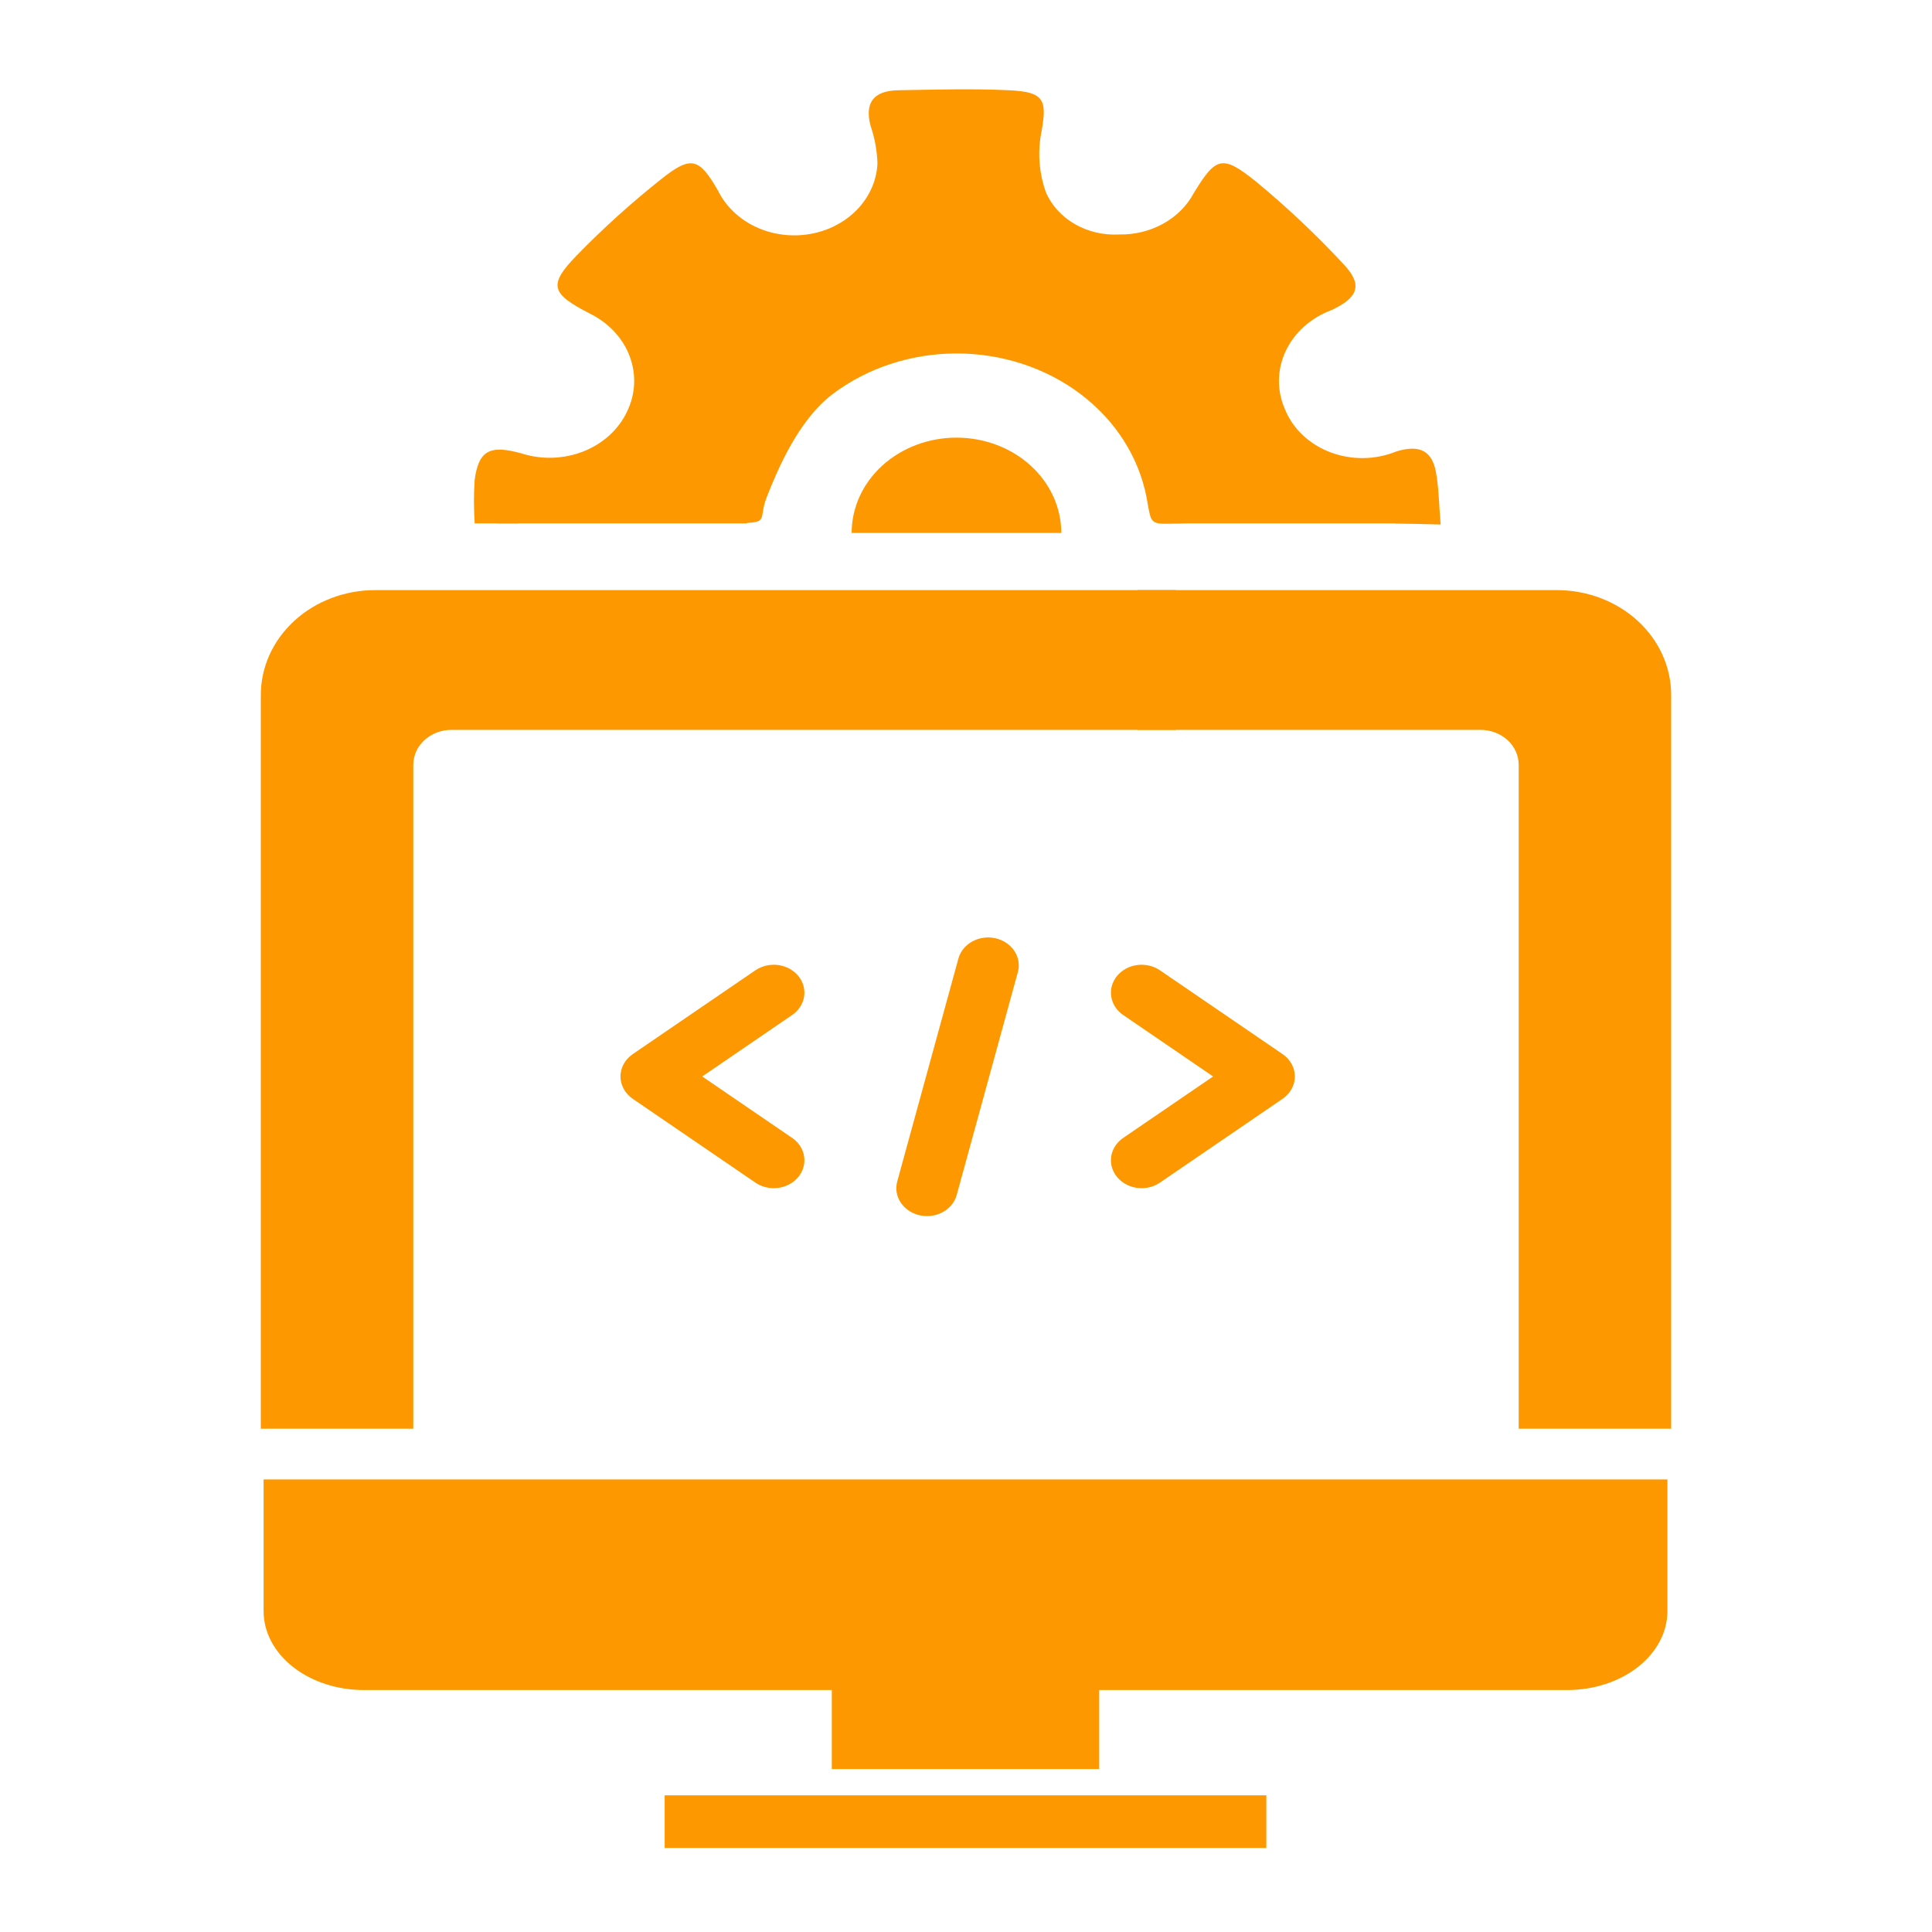 <svg width="100" height="100" viewBox="0 0 100 100" fill="none" xmlns="http://www.w3.org/2000/svg">
<path d="M61.931 27.075C59.368 27.09 59.664 27.423 59.338 25.708C58.929 23.629 57.719 21.747 55.921 20.391C54.123 19.035 51.852 18.293 49.507 18.295C47.161 18.297 44.891 19.042 43.096 20.4C41.3 21.759 40.233 24.355 39.689 25.723C39.145 27.09 40.132 27.09 37.181 27.078C34.231 27.066 42.237 16.462 48.646 16.117C55.839 15.728 64.495 27.06 61.931 27.075Z" fill="#FE9801"/>
<path d="M86.306 76.575H13.643V83.388C13.643 84.472 14.189 85.512 15.163 86.279C16.136 87.045 17.456 87.476 18.833 87.476H43.054V91.564H56.895V87.476H81.116C82.492 87.476 83.813 87.045 84.786 86.279C85.759 85.512 86.306 84.472 86.306 83.388V76.575Z" fill="#FE9801"/>
<path d="M65.545 95.652H34.404V92.926H65.545V95.652Z" fill="#FE9801"/>
<path d="M40.049 61.5C39.706 61.501 39.372 61.399 39.097 61.211L32.751 56.874C32.554 56.739 32.394 56.565 32.284 56.364C32.174 56.163 32.116 55.942 32.116 55.718C32.116 55.493 32.174 55.272 32.284 55.071C32.394 54.87 32.554 54.696 32.751 54.561L39.097 50.224C39.264 50.111 39.454 50.028 39.656 49.981C39.857 49.934 40.067 49.923 40.274 49.95C40.48 49.977 40.678 50.04 40.858 50.137C41.037 50.234 41.194 50.362 41.319 50.514C41.444 50.665 41.535 50.838 41.586 51.022C41.638 51.206 41.649 51.397 41.62 51.585C41.59 51.773 41.521 51.954 41.414 52.117C41.308 52.281 41.168 52.423 41.001 52.537L36.348 55.718L41.001 58.898C41.268 59.08 41.464 59.334 41.564 59.623C41.663 59.913 41.66 60.224 41.554 60.512C41.449 60.799 41.247 61.05 40.977 61.227C40.707 61.405 40.382 61.5 40.049 61.5ZM59.089 61.5C58.756 61.5 58.431 61.405 58.161 61.227C57.891 61.05 57.689 60.799 57.583 60.512C57.478 60.224 57.475 59.913 57.574 59.623C57.673 59.334 57.87 59.08 58.137 58.898L62.79 55.718L58.137 52.537C57.8 52.307 57.577 51.965 57.518 51.585C57.458 51.206 57.567 50.82 57.819 50.514C58.072 50.207 58.448 50.004 58.864 49.95C59.281 49.896 59.704 49.994 60.041 50.224L66.387 54.561C66.584 54.696 66.744 54.87 66.854 55.071C66.964 55.272 67.022 55.493 67.022 55.718C67.022 55.942 66.964 56.163 66.854 56.364C66.744 56.565 66.584 56.739 66.387 56.874L60.041 61.211C59.766 61.399 59.432 61.501 59.089 61.5ZM47.982 62.946C47.852 62.945 47.723 62.931 47.597 62.902C47.189 62.809 46.838 62.573 46.621 62.244C46.404 61.916 46.34 61.522 46.442 61.15L49.615 49.586C49.724 49.221 49.986 48.911 50.344 48.72C50.702 48.529 51.127 48.474 51.529 48.565C51.931 48.657 52.278 48.888 52.496 49.209C52.713 49.531 52.784 49.917 52.693 50.285L49.52 61.85C49.434 62.163 49.236 62.44 48.958 62.639C48.679 62.837 48.336 62.945 47.982 62.946Z" fill="#FE9801"/>
<path d="M58.878 30.544H80.581C82.15 30.544 83.656 31.115 84.766 32.133C85.876 33.15 86.5 34.53 86.5 35.969V73.949H78.608V39.587C78.608 39.107 78.4 38.647 78.03 38.308C77.66 37.968 77.158 37.778 76.635 37.778H58.878V30.544Z" fill="#FE9801"/>
<path d="M60.852 30.544H19.419C17.849 30.544 16.344 31.115 15.234 32.133C14.124 33.15 13.5 34.53 13.5 35.969V73.949H21.392V39.587C21.392 39.107 21.6 38.647 21.97 38.308C22.34 37.968 22.842 37.778 23.365 37.778H60.852V30.544Z" fill="#FE9801"/>
<path d="M54.932 27.584C54.932 26.276 54.361 25.021 53.343 24.096C52.326 23.172 50.946 22.652 49.507 22.652C48.068 22.652 46.688 23.172 45.67 24.096C44.653 25.021 44.081 26.276 44.081 27.584L49.507 27.584H54.932Z" fill="#FE9801"/>
<path d="M71.907 26.031C68.444 26.19 65.668 25.168 64.344 22.22C62.968 19.162 63.925 16.497 67.124 14.188L63.767 11.597C61.551 14.235 58.595 15.135 55.203 13.857C51.96 12.637 50.892 10.063 51.075 6.905H48.005C48.107 10.126 47.045 12.849 43.402 14.006C40.117 15.054 37.348 14.078 35.088 11.367L32.033 14.208C35.145 16.561 36.21 19.355 34.496 22.599C33.073 25.294 30.396 26.192 27.141 26.016L26.817 27.091H24.569C24.524 26.315 24.514 25.614 24.569 24.839C24.773 23.305 25.366 23.006 27.022 23.478C28.063 23.804 29.203 23.761 30.211 23.36C31.219 22.958 32.02 22.226 32.452 21.313C32.897 20.404 32.946 19.377 32.591 18.437C32.236 17.496 31.501 16.709 30.533 16.232C28.522 15.198 28.358 14.761 29.852 13.22C31.216 11.818 32.68 10.497 34.233 9.265C35.777 8.035 36.19 8.176 37.165 9.867C37.558 10.669 38.24 11.327 39.101 11.736C39.962 12.144 40.952 12.278 41.908 12.116C42.865 11.954 43.732 11.505 44.369 10.843C45.006 10.18 45.376 9.343 45.417 8.468C45.398 7.802 45.277 7.143 45.059 6.507C44.768 5.385 45.139 4.694 46.503 4.671C48.422 4.639 50.321 4.582 52.215 4.671C54.052 4.752 54.198 5.169 53.914 6.777C53.697 7.833 53.772 8.92 54.132 9.943C54.423 10.623 54.947 11.202 55.627 11.596C56.307 11.99 57.11 12.18 57.917 12.137C58.723 12.153 59.516 11.96 60.202 11.581C60.889 11.202 61.439 10.652 61.787 9.999C62.935 8.114 63.265 7.983 65.04 9.423C66.645 10.752 68.151 12.174 69.549 13.681C70.556 14.747 70.294 15.409 68.925 16.047C67.855 16.446 67.001 17.208 66.549 18.168C66.096 19.128 66.082 20.21 66.508 21.18C66.707 21.677 67.018 22.131 67.422 22.515C67.826 22.898 68.313 23.202 68.854 23.408C69.395 23.614 69.977 23.717 70.564 23.71C71.15 23.704 71.729 23.588 72.264 23.371C73.508 22.982 74.125 23.371 74.321 24.418C74.477 25.259 74.481 26.12 74.567 27.148L72.196 27.091L71.907 26.031Z" fill="#FE9801"/>
<path d="M71.703 25.118L72.689 25.611L73.182 27.091H67.263H60.851L58.878 22.651L56.905 20.185L52.959 17.719H49.014L45.561 18.212L42.108 20.185L41.122 21.172L39.149 23.638L38.655 27.091H25.757L26.817 25.611L27.804 25.118L29.284 24.625L31.75 24.131L32.736 23.145L34.216 20.678L33.723 18.706L33.23 17.226L31.75 16.239L30.764 15.253L30.27 14.266L33.23 11.307L35.203 9.827L35.696 10.32L36.189 10.814L37.176 12.293L39.149 12.787L41.122 13.28L43.588 12.787L45.068 11.8V11.307L46.054 9.334L46.547 7.361V5.881H47.534H50H51.973L52.466 6.374V7.854V9.334L52.959 10.814L54.439 12.787L57.892 13.773L59.372 12.787L61.344 11.8L62.331 11.307L63.811 10.32L64.304 10.814L65.784 11.8L67.263 12.787L68.25 14.76L67.757 15.253L66.277 16.733L65.29 17.719L64.304 19.199L65.29 21.665L67.757 24.131L69.73 24.625L71.703 25.118Z" fill="#FE9801"/>
</svg>
